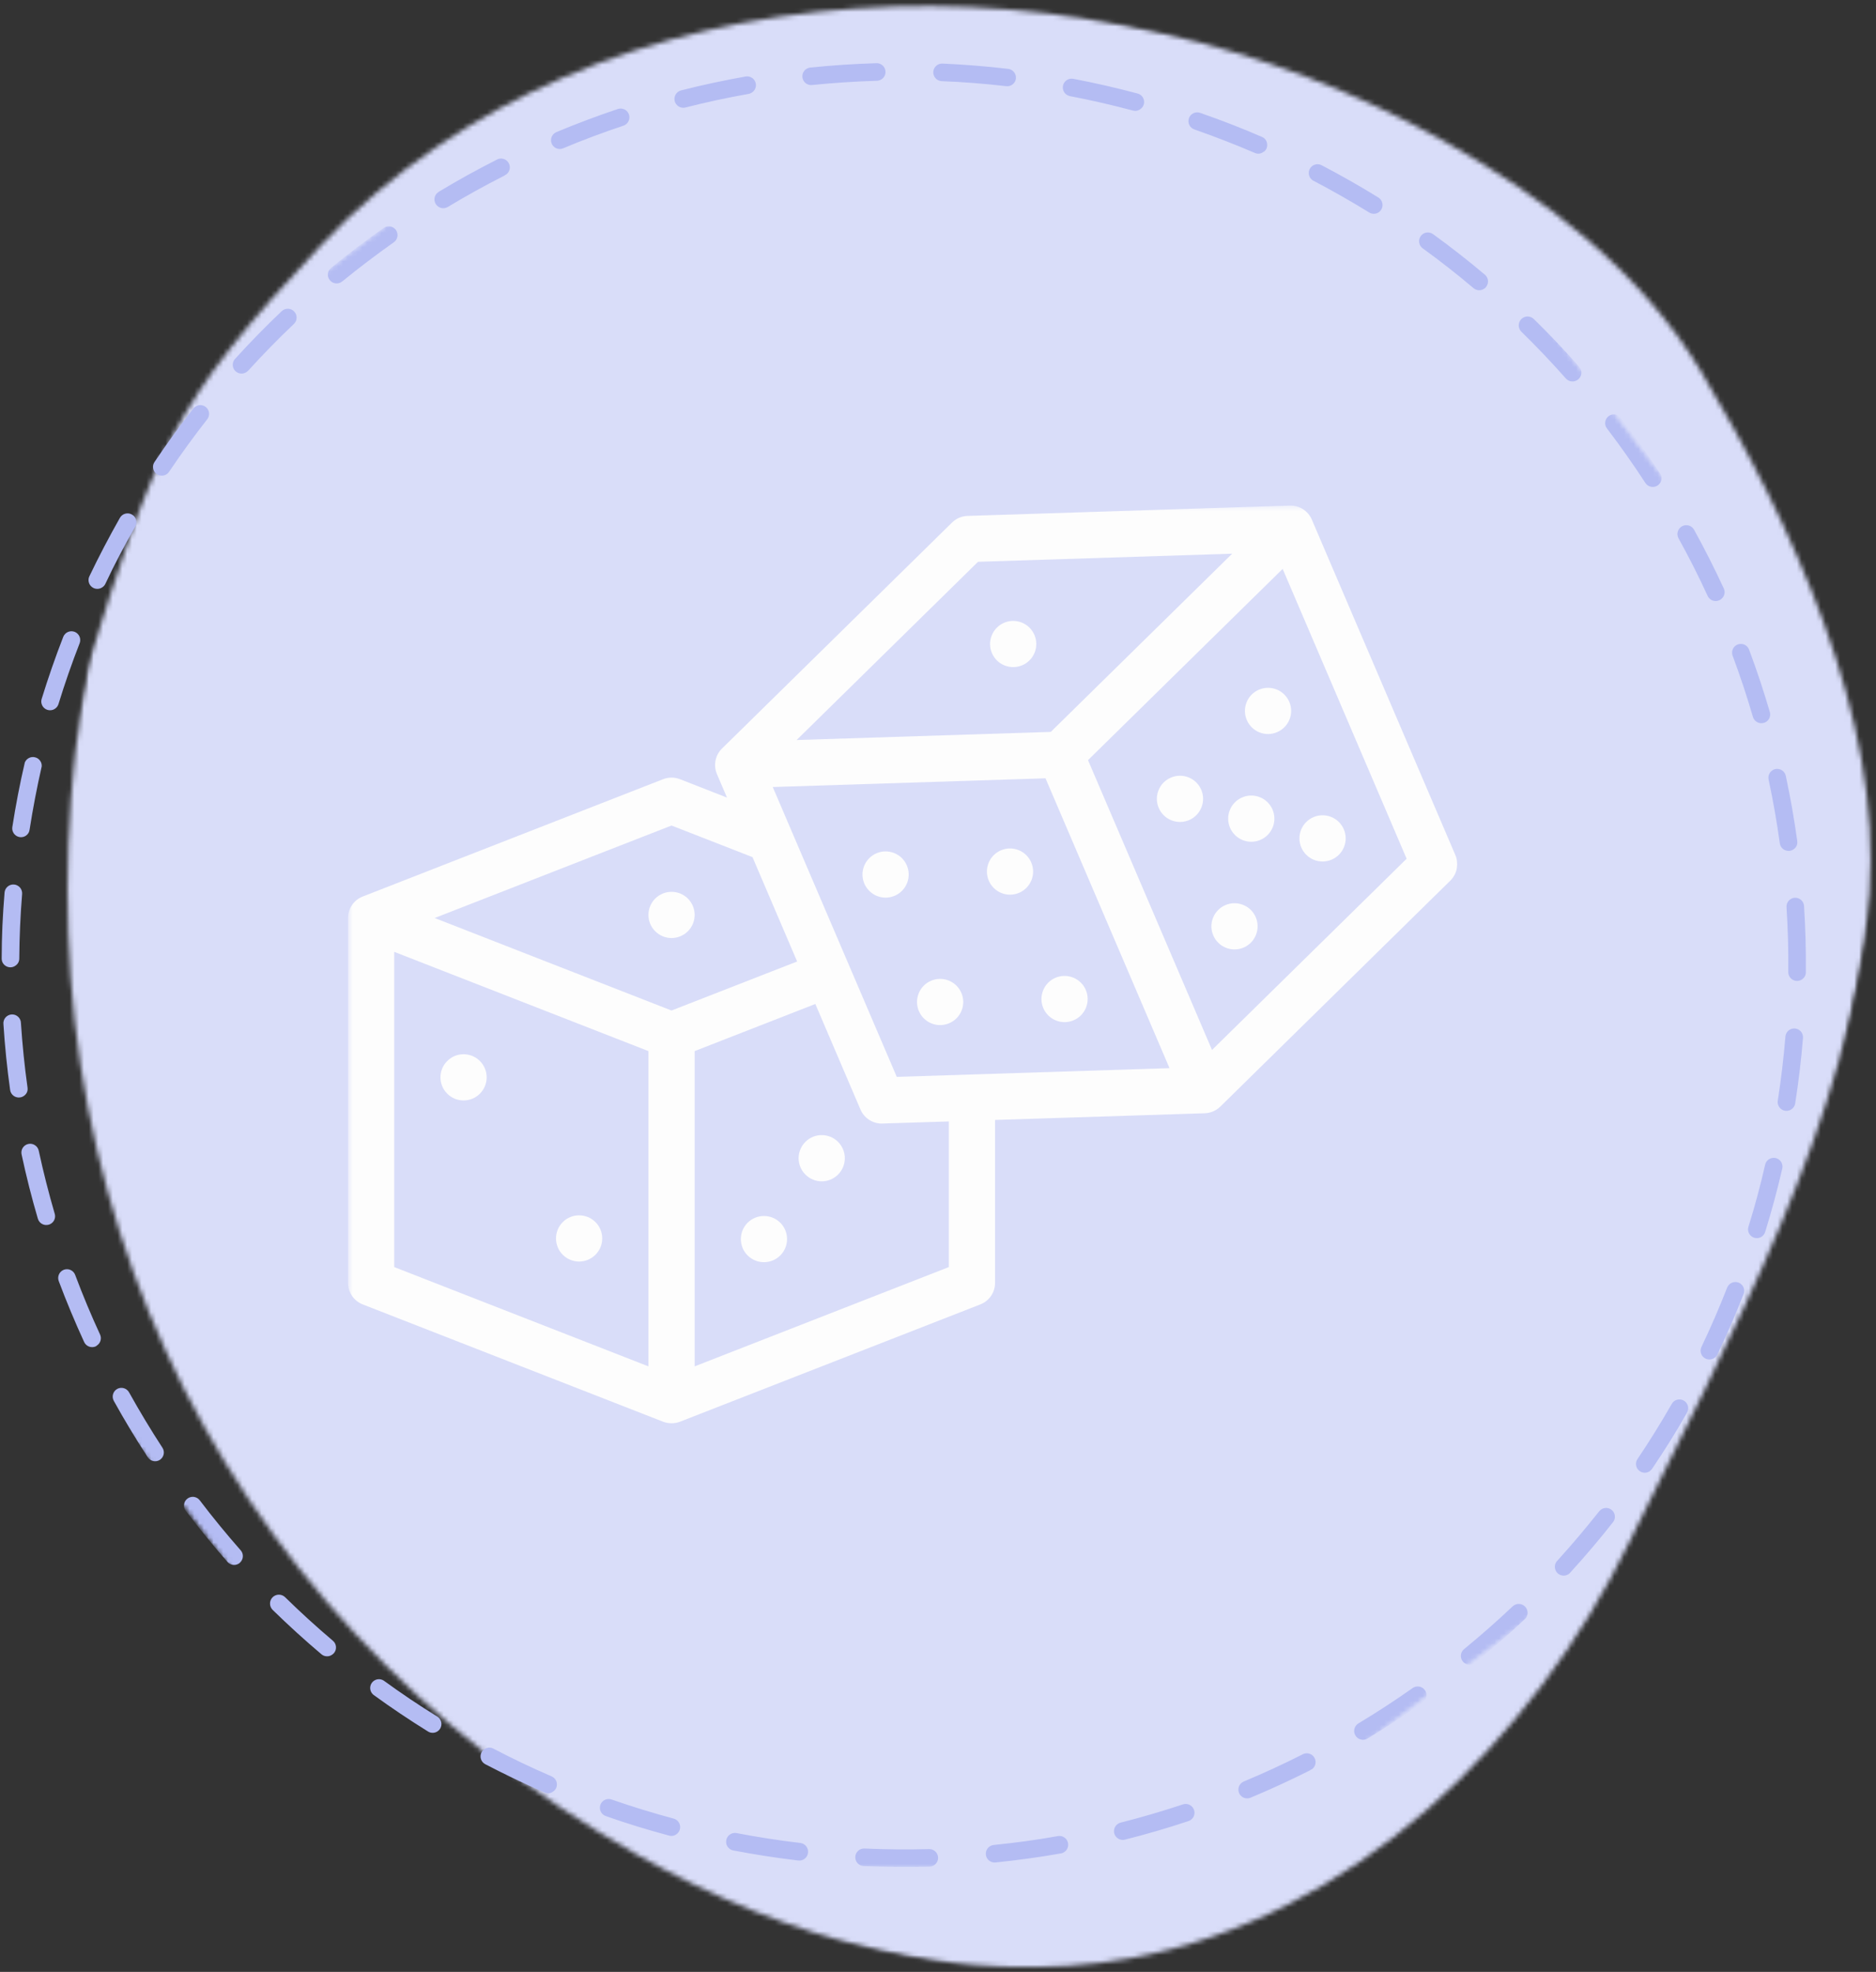 <svg width="391" height="411" viewBox="0 0 391 411" fill="none" xmlns="http://www.w3.org/2000/svg">
<rect x="0" y="0" width="391" height="411" fill="#333333" stroke="none"/>
<mask id="mask0_5599_6068" style="mask-type:luminance" maskUnits="userSpaceOnUse" x="13" y="0" width="378" height="411">
<path d="M13.334 0H390.667V410.667H13.334V0Z" fill="white"/>
</mask>
<g mask="url(#mask0_5599_6068)">
<mask id="mask1_5599_6068" style="mask-type:luminance" maskUnits="userSpaceOnUse" x="-27" y="-32" width="447" height="471">
<path d="M-26.76 365.277L51.912 -31.338L419.74 41.62L341.063 438.24L-26.76 365.277Z" fill="white"/>
</mask>
<g mask="url(#mask1_5599_6068)">
<mask id="mask2_5599_6068" style="mask-type:luminance" maskUnits="userSpaceOnUse" x="14" y="1" width="376" height="410">
<path d="M66.922 51.09C35.459 84.345 32.344 94.303 18.537 137.975C-0.552 240.574 42.12 335.277 132.959 386.678C164.032 404.261 200.641 414.558 235.761 408.121C281.912 399.657 319.266 363.272 339.776 321.063C360.329 278.86 386.157 233.022 389.657 186.256C392.381 149.787 373.401 109.058 354.678 77.652C342.245 56.808 322.334 41.397 301.167 29.527C227.526 -11.89 125.032 -10.259 66.922 51.09Z" fill="white"/>
</mask>
<g mask="url(#mask2_5599_6068)">
<path d="M-54.656 363.536L25.787 -42L431.328 38.443L350.885 443.984L-54.656 363.536Z" fill="#D9DDF9"/>
</g>
</g>
</g>
<mask id="mask3_5599_6068" style="mask-type:luminance" maskUnits="userSpaceOnUse" x="0" y="12" width="378" height="378">
<path d="M0 12H377.333V389.333H0V12Z" fill="white"/>
</mask>
<g mask="url(#mask3_5599_6068)">
<mask id="mask4_5599_6068" style="mask-type:luminance" maskUnits="userSpaceOnUse" x="-76" y="-63" width="528" height="528">
<path d="M-75.088 164.901L224.048 -62.141L451.089 236.995L151.954 464.037L-75.088 164.901Z" fill="white"/>
</mask>
<g mask="url(#mask4_5599_6068)">
<mask id="mask5_5599_6068" style="mask-type:luminance" maskUnits="userSpaceOnUse" x="-76" y="-63" width="528" height="528">
<path d="M-75.088 164.901L224.048 -62.141L451.089 236.995L151.954 464.037L-75.088 164.901Z" fill="white"/>
</mask>
<g mask="url(#mask5_5599_6068)">
<path d="M296.615 354.791L296.558 354.838C292.813 357.484 288.964 359.979 285.027 362.359C284.813 362.484 284.589 362.567 284.35 362.604C284.105 362.64 283.87 362.63 283.631 362.567C283.396 362.51 283.178 362.406 282.98 362.26C282.787 362.119 282.626 361.942 282.501 361.734C282.376 361.52 282.292 361.296 282.256 361.057C282.219 360.817 282.23 360.578 282.287 360.338C282.35 360.104 282.449 359.885 282.594 359.687C282.74 359.494 282.917 359.333 283.126 359.203C286.949 356.911 290.745 354.432 294.396 351.859C294.589 351.713 294.808 351.614 295.042 351.557C295.277 351.5 295.516 351.489 295.756 351.526C295.995 351.562 296.219 351.64 296.428 351.765C296.636 351.895 296.808 352.052 296.954 352.25C297.1 352.442 297.199 352.661 297.256 352.895C297.313 353.13 297.324 353.369 297.287 353.609C297.251 353.848 297.173 354.072 297.048 354.281C296.923 354.489 296.761 354.661 296.568 354.807L296.615 354.791ZM307.438 346.578C307.245 346.729 307.032 346.838 306.798 346.906C306.563 346.968 306.329 346.989 306.089 346.958C305.844 346.932 305.62 346.859 305.407 346.739C305.193 346.619 305.016 346.463 304.865 346.276C304.714 346.083 304.605 345.869 304.542 345.635C304.475 345.401 304.454 345.166 304.485 344.921C304.516 344.682 304.589 344.458 304.709 344.244C304.824 344.031 304.98 343.854 305.173 343.703C308.636 340.864 312.032 337.875 315.277 334.802C315.454 334.635 315.657 334.505 315.886 334.421C316.115 334.333 316.35 334.296 316.594 334.302C316.839 334.307 317.074 334.364 317.292 334.463C317.516 334.562 317.709 334.703 317.881 334.88C318.048 335.057 318.173 335.26 318.261 335.489C318.35 335.713 318.386 335.953 318.381 336.192C318.376 336.437 318.318 336.671 318.219 336.895C318.12 337.119 317.98 337.312 317.803 337.479C314.501 340.609 311.011 343.671 307.501 346.541L307.438 346.578ZM273.313 368.781L273.048 368.979C268.975 371.036 264.771 372.963 260.579 374.718C260.355 374.802 260.126 374.843 259.891 374.833C259.657 374.828 259.428 374.781 259.209 374.687C258.99 374.593 258.803 374.458 258.636 374.291C258.469 374.125 258.339 373.932 258.245 373.713C258.157 373.494 258.11 373.265 258.105 373.031C258.105 372.791 258.146 372.562 258.23 372.343C258.313 372.119 258.438 371.927 258.6 371.75C258.761 371.578 258.954 371.442 259.167 371.343C263.277 369.625 267.391 367.734 271.386 365.713C271.594 365.583 271.813 365.5 272.058 365.458C272.298 365.416 272.537 365.427 272.771 365.479C273.011 365.536 273.23 365.63 273.428 365.77C273.626 365.916 273.792 366.088 273.917 366.296C274.048 366.5 274.136 366.723 274.173 366.963C274.214 367.208 274.209 367.442 274.152 367.682C274.1 367.921 274.001 368.14 273.86 368.338C273.719 368.536 273.542 368.697 273.339 368.828L273.313 368.781ZM327.136 327.927C326.959 328.088 326.751 328.213 326.521 328.296C326.292 328.38 326.058 328.416 325.813 328.401C325.568 328.39 325.339 328.333 325.12 328.229C324.896 328.125 324.704 327.984 324.542 327.807C324.376 327.625 324.251 327.421 324.173 327.192C324.089 326.963 324.053 326.723 324.063 326.479C324.074 326.239 324.131 326.005 324.235 325.786C324.339 325.562 324.48 325.369 324.662 325.208C327.678 321.895 330.579 318.416 333.36 314.937C333.516 314.76 333.699 314.614 333.907 314.505C334.115 314.395 334.339 314.328 334.574 314.307C334.808 314.281 335.042 314.302 335.266 314.369C335.495 314.437 335.704 314.541 335.886 314.692C336.074 314.838 336.225 315.015 336.344 315.218C336.459 315.427 336.537 315.645 336.568 315.88C336.6 316.114 336.584 316.348 336.527 316.578C336.469 316.807 336.37 317.015 336.23 317.208C333.423 320.786 330.428 324.312 327.36 327.677L327.136 327.927ZM248.23 379.286C248.068 379.411 247.891 379.505 247.693 379.567C243.376 381.005 238.938 382.307 234.527 383.416C234.287 383.484 234.042 383.505 233.798 383.479C233.548 383.447 233.318 383.375 233.1 383.25C232.886 383.125 232.699 382.963 232.548 382.765C232.396 382.567 232.292 382.348 232.23 382.109C232.173 381.869 232.157 381.625 232.199 381.375C232.235 381.13 232.318 380.901 232.454 380.692C232.584 380.479 232.751 380.302 232.954 380.161C233.157 380.015 233.381 379.921 233.626 379.869C237.964 378.77 242.313 377.489 246.558 376.083C246.985 375.947 247.402 375.963 247.813 376.13C248.23 376.296 248.537 376.578 248.745 376.968C248.954 377.364 249.011 377.781 248.917 378.213C248.824 378.651 248.6 379.005 248.245 379.276L248.23 379.286ZM343.938 306.567C343.579 306.843 343.178 306.973 342.725 306.953C342.271 306.932 341.881 306.765 341.553 306.453C341.225 306.145 341.037 305.765 340.99 305.312C340.943 304.864 341.048 304.453 341.303 304.083C343.798 300.385 346.188 296.536 348.402 292.661C348.516 292.437 348.673 292.25 348.865 292.093C349.058 291.932 349.271 291.822 349.511 291.75C349.751 291.682 349.995 291.661 350.24 291.687C350.49 291.718 350.719 291.796 350.938 291.921C351.152 292.041 351.334 292.203 351.485 292.401C351.636 292.604 351.74 292.822 351.803 293.062C351.86 293.307 351.876 293.546 351.834 293.796C351.798 294.041 351.709 294.27 351.579 294.479C349.344 298.473 346.886 302.348 344.334 306.135C344.225 306.286 344.1 306.416 343.954 306.531L343.938 306.567ZM221.907 385.958C221.673 386.135 221.407 386.25 221.12 386.302C216.626 387.093 212.053 387.723 207.506 388.187C207.261 388.213 207.021 388.197 206.787 388.125C206.553 388.057 206.339 387.947 206.146 387.796C205.954 387.64 205.803 387.453 205.683 387.239C205.568 387.026 205.495 386.796 205.475 386.552C205.449 386.307 205.475 386.067 205.542 385.833C205.615 385.598 205.73 385.385 205.886 385.197C206.042 385.01 206.23 384.859 206.449 384.744C206.667 384.63 206.896 384.562 207.141 384.541C211.589 384.088 216.1 383.489 220.485 382.692C220.902 382.619 221.298 382.682 221.667 382.88C222.042 383.083 222.313 383.375 222.485 383.765C222.652 384.156 222.683 384.552 222.574 384.963C222.464 385.369 222.245 385.703 221.907 385.958ZM357.386 282.979C357.053 283.234 356.673 283.359 356.245 283.354C355.824 283.348 355.449 283.213 355.12 282.942C354.792 282.677 354.579 282.338 354.49 281.921C354.396 281.51 354.443 281.114 354.626 280.729C356.548 276.692 358.344 272.552 359.975 268.38C360.063 268.156 360.193 267.953 360.36 267.776C360.527 267.598 360.725 267.463 360.949 267.364C361.173 267.265 361.402 267.213 361.646 267.208C361.891 267.203 362.126 267.239 362.355 267.328C362.584 267.416 362.782 267.546 362.959 267.713C363.136 267.88 363.277 268.078 363.376 268.302C363.475 268.526 363.527 268.76 363.532 269C363.537 269.244 363.495 269.479 363.407 269.708C361.751 273.942 359.912 278.187 357.949 282.291C357.824 282.567 357.636 282.796 357.386 282.979ZM194.792 388.687C194.48 388.921 194.131 389.046 193.74 389.057C189.219 389.156 184.589 389.109 180.011 388.942C179.766 388.932 179.537 388.875 179.313 388.77C179.094 388.666 178.902 388.526 178.74 388.348C178.574 388.166 178.449 387.963 178.37 387.734C178.287 387.51 178.251 387.27 178.261 387.031C178.271 386.786 178.329 386.557 178.428 386.333C178.532 386.114 178.673 385.921 178.855 385.76C179.032 385.593 179.235 385.468 179.464 385.385C179.693 385.302 179.928 385.27 180.173 385.281C184.646 385.479 189.178 385.526 193.641 385.401C194.037 385.39 194.402 385.5 194.725 385.723C195.053 385.953 195.282 386.25 195.412 386.625C195.542 387 195.553 387.375 195.438 387.755C195.324 388.135 195.11 388.447 194.792 388.687ZM367.271 257.687C366.954 257.927 366.594 258.052 366.199 258.057C365.798 258.067 365.438 257.953 365.11 257.723C364.782 257.494 364.558 257.192 364.428 256.817C364.303 256.437 364.298 256.062 364.417 255.682C365.761 251.395 366.912 247.052 367.912 242.682C367.975 242.453 368.079 242.239 368.219 242.052C368.365 241.864 368.537 241.708 368.74 241.588C368.943 241.463 369.162 241.385 369.396 241.348C369.631 241.312 369.865 241.317 370.094 241.369C370.324 241.427 370.537 241.52 370.73 241.656C370.928 241.791 371.089 241.958 371.219 242.156C371.344 242.354 371.433 242.572 371.48 242.802C371.527 243.036 371.527 243.27 371.48 243.5C370.454 247.947 369.256 252.411 367.907 256.755C367.798 257.119 367.594 257.421 367.298 257.661L367.271 257.687ZM167.704 387.421C167.313 387.718 166.87 387.838 166.381 387.781C161.86 387.244 157.292 386.541 152.824 385.682C152.584 385.635 152.36 385.541 152.157 385.411C151.954 385.276 151.787 385.104 151.646 384.901C151.511 384.697 151.417 384.479 151.37 384.239C151.324 384 151.324 383.76 151.37 383.52C151.417 383.281 151.506 383.062 151.641 382.859C151.777 382.651 151.943 382.484 152.146 382.348C152.35 382.208 152.568 382.119 152.808 382.067C153.048 382.02 153.287 382.02 153.527 382.067C157.928 382.911 162.402 383.609 166.839 384.125C167.079 384.156 167.303 384.234 167.511 384.359C167.725 384.479 167.902 384.64 168.048 384.833C168.193 385.026 168.298 385.239 168.36 385.473C168.423 385.708 168.438 385.947 168.402 386.187C168.344 386.697 168.11 387.109 167.704 387.421ZM373.449 231.161C373.146 231.385 372.813 231.51 372.438 231.531C372.068 231.552 371.719 231.468 371.402 231.276C371.079 231.083 370.839 230.817 370.683 230.479C370.521 230.145 370.469 229.791 370.527 229.421C371.219 225 371.751 220.505 372.12 216.052C372.136 215.812 372.204 215.578 372.313 215.364C372.423 215.145 372.568 214.958 372.756 214.802C372.943 214.64 373.152 214.526 373.381 214.447C373.615 214.375 373.85 214.343 374.094 214.364C374.339 214.385 374.568 214.447 374.787 214.557C375.001 214.671 375.188 214.817 375.35 215C375.506 215.187 375.626 215.395 375.699 215.63C375.777 215.859 375.803 216.098 375.782 216.338C375.417 220.885 374.865 225.473 374.162 229.968C374.084 230.484 373.834 230.89 373.412 231.187L373.449 231.161ZM141.032 382.276C140.553 382.64 140.021 382.744 139.443 382.588C135.037 381.401 130.636 380.072 126.324 378.541C126.089 378.468 125.87 378.354 125.683 378.192C125.49 378.031 125.339 377.843 125.225 377.619C125.11 377.395 125.048 377.161 125.032 376.911C125.011 376.666 125.048 376.421 125.126 376.187C125.209 375.953 125.334 375.739 125.501 375.557C125.673 375.375 125.87 375.229 126.094 375.125C126.324 375.02 126.558 374.963 126.808 374.958C127.058 374.953 127.298 374.994 127.532 375.088C131.745 376.552 136.079 377.885 140.396 379.046C140.735 379.135 141.021 379.307 141.261 379.562C141.501 379.817 141.657 380.119 141.725 380.463C141.792 380.807 141.761 381.14 141.636 381.468C141.511 381.796 141.313 382.062 141.032 382.276ZM375.662 204.078C375.381 204.291 375.068 204.411 374.719 204.442C374.37 204.479 374.042 204.416 373.73 204.255C373.412 204.098 373.167 203.869 372.985 203.572C372.803 203.27 372.714 202.947 372.719 202.598C372.771 198.119 372.636 193.593 372.355 189.14C372.329 188.89 372.355 188.645 372.428 188.411C372.501 188.171 372.615 187.958 372.777 187.765C372.938 187.578 373.131 187.427 373.355 187.312C373.574 187.197 373.813 187.135 374.063 187.119C374.308 187.104 374.553 187.14 374.787 187.223C375.021 187.307 375.23 187.432 375.417 187.598C375.6 187.765 375.74 187.963 375.844 188.192C375.949 188.421 376.001 188.656 376.006 188.906C376.298 193.458 376.423 198.072 376.381 202.635C376.376 203.234 376.136 203.713 375.662 204.078ZM115.344 373.369C114.782 373.807 114.173 373.885 113.516 373.609C109.339 371.802 105.173 369.817 101.136 367.708C100.923 367.593 100.735 367.442 100.579 367.26C100.423 367.072 100.308 366.864 100.235 366.63C100.162 366.401 100.141 366.161 100.162 365.921C100.183 365.682 100.251 365.453 100.36 365.234C100.475 365.02 100.62 364.833 100.808 364.677C100.995 364.52 101.204 364.406 101.433 364.333C101.667 364.26 101.902 364.234 102.146 364.255C102.386 364.276 102.615 364.343 102.829 364.458C106.782 366.526 110.87 368.479 114.975 370.25C115.199 370.348 115.391 370.484 115.563 370.656C115.73 370.828 115.86 371.031 115.949 371.255C116.037 371.479 116.079 371.713 116.074 371.958C116.074 372.197 116.021 372.432 115.928 372.656C115.792 372.942 115.6 373.182 115.344 373.369ZM373.891 176.973C373.631 177.171 373.344 177.291 373.016 177.338C372.777 177.369 372.542 177.359 372.308 177.296C372.068 177.234 371.855 177.13 371.662 176.984C371.469 176.838 371.308 176.661 371.188 176.453C371.063 176.244 370.985 176.02 370.954 175.781C370.339 171.338 369.558 166.875 368.62 162.505C368.563 162.265 368.558 162.02 368.6 161.781C368.641 161.536 368.725 161.312 368.86 161.104C368.99 160.901 369.157 160.723 369.36 160.583C369.563 160.442 369.782 160.348 370.021 160.296C370.261 160.244 370.506 160.244 370.745 160.291C370.985 160.333 371.209 160.427 371.417 160.562C371.62 160.697 371.792 160.864 371.928 161.072C372.063 161.276 372.157 161.5 372.204 161.739C373.162 166.197 373.959 170.75 374.584 175.276C374.678 175.973 374.449 176.541 373.891 176.973ZM91.282 360.796C90.98 361.026 90.641 361.151 90.261 361.166C89.886 361.187 89.532 361.098 89.209 360.895C85.339 358.489 81.501 355.921 77.818 353.234C77.641 353.088 77.495 352.911 77.381 352.708C77.266 352.5 77.199 352.286 77.167 352.052C77.136 351.822 77.152 351.593 77.209 351.369C77.266 351.14 77.365 350.937 77.501 350.744C77.636 350.557 77.803 350.401 78.001 350.276C78.199 350.151 78.407 350.067 78.636 350.02C78.865 349.979 79.094 349.979 79.324 350.02C79.553 350.067 79.766 350.151 79.964 350.276C83.584 352.906 87.334 355.437 91.136 357.781C91.339 357.911 91.516 358.072 91.657 358.27C91.803 358.468 91.902 358.687 91.954 358.921C92.011 359.161 92.022 359.395 91.98 359.635C91.943 359.88 91.855 360.104 91.73 360.307C91.61 360.5 91.464 360.661 91.282 360.796ZM368.219 150.375C368.037 150.505 367.839 150.604 367.626 150.661C367.391 150.734 367.152 150.755 366.912 150.729C366.673 150.703 366.443 150.63 366.23 150.515C366.016 150.401 365.834 150.244 365.683 150.057C365.527 149.869 365.417 149.656 365.35 149.427C364.094 145.125 362.673 140.822 361.105 136.635C361.027 136.411 360.99 136.177 361.006 135.937C361.016 135.703 361.074 135.473 361.178 135.255C361.277 135.041 361.417 134.848 361.594 134.687C361.766 134.526 361.969 134.406 362.193 134.322C362.417 134.239 362.646 134.197 362.886 134.208C363.126 134.213 363.355 134.265 363.574 134.359C363.792 134.458 363.985 134.593 364.152 134.765C364.318 134.937 364.443 135.135 364.532 135.354C366.131 139.625 367.589 144.015 368.87 148.395C368.975 148.76 368.969 149.119 368.855 149.484C368.735 149.843 368.527 150.135 368.225 150.369L368.219 150.375ZM69.308 344.822C68.964 345.093 68.574 345.229 68.136 345.218C67.699 345.213 67.313 345.067 66.98 344.781C63.495 341.843 60.084 338.729 56.829 335.546C56.657 335.375 56.522 335.177 56.422 334.947C56.329 334.723 56.277 334.489 56.277 334.244C56.272 333.994 56.318 333.76 56.407 333.531C56.501 333.307 56.631 333.104 56.803 332.927C56.975 332.755 57.172 332.614 57.402 332.52C57.626 332.421 57.86 332.375 58.105 332.375C58.355 332.369 58.589 332.416 58.818 332.505C59.042 332.598 59.245 332.729 59.422 332.901C62.62 336.036 65.964 339.083 69.37 341.968C69.558 342.119 69.704 342.302 69.818 342.515C69.928 342.729 70.001 342.953 70.022 343.192C70.047 343.427 70.027 343.661 69.959 343.895C69.891 344.125 69.782 344.333 69.631 344.52C69.532 344.63 69.428 344.734 69.308 344.822ZM358.693 124.906C358.584 124.989 358.469 125.057 358.344 125.109C358.12 125.213 357.891 125.265 357.652 125.276C357.407 125.286 357.173 125.25 356.943 125.166C356.719 125.083 356.516 124.958 356.339 124.791C356.157 124.63 356.021 124.437 355.917 124.218C354.058 120.161 352.011 116.114 349.844 112.203C349.73 111.989 349.652 111.76 349.626 111.515C349.6 111.276 349.62 111.031 349.688 110.796C349.756 110.562 349.865 110.348 350.016 110.156C350.173 109.963 350.355 109.807 350.568 109.692C350.782 109.572 351.011 109.5 351.256 109.468C351.501 109.442 351.74 109.463 351.975 109.531C352.214 109.598 352.428 109.708 352.62 109.864C352.808 110.015 352.964 110.197 353.084 110.416C355.287 114.406 357.37 118.531 359.282 122.666C359.459 123.057 359.495 123.463 359.386 123.88C359.277 124.296 359.053 124.635 358.704 124.89L358.693 124.906ZM49.907 325.802C49.725 325.942 49.516 326.046 49.292 326.109C49.074 326.171 48.844 326.192 48.615 326.166C48.381 326.145 48.162 326.078 47.959 325.973C47.751 325.869 47.574 325.729 47.417 325.552C44.386 322.104 41.48 318.562 38.714 314.916C38.568 314.723 38.464 314.51 38.402 314.276C38.339 314.041 38.329 313.802 38.36 313.562C38.391 313.322 38.469 313.098 38.594 312.885C38.714 312.677 38.87 312.5 39.068 312.354C39.261 312.203 39.475 312.098 39.709 312.041C39.943 311.979 40.183 311.963 40.422 311.994C40.662 312.031 40.886 312.109 41.1 312.229C41.308 312.354 41.485 312.51 41.631 312.703C44.344 316.276 47.219 319.776 50.162 323.125C50.324 323.307 50.443 323.51 50.522 323.739C50.6 323.968 50.631 324.203 50.615 324.447C50.6 324.687 50.542 324.916 50.433 325.135C50.329 325.354 50.188 325.541 50.006 325.703L49.907 325.802ZM345.579 101.114L345.469 101.197C345.261 101.328 345.042 101.416 344.803 101.463C344.563 101.505 344.329 101.505 344.089 101.453C343.85 101.401 343.631 101.307 343.433 101.171C343.23 101.031 343.068 100.864 342.933 100.661C340.506 96.927 337.896 93.218 335.188 89.651L334.923 89.302C334.777 89.109 334.673 88.895 334.61 88.661C334.548 88.427 334.537 88.187 334.568 87.947C334.6 87.708 334.678 87.484 334.803 87.27C334.923 87.062 335.084 86.885 335.277 86.739C335.469 86.588 335.683 86.484 335.917 86.427C336.152 86.364 336.391 86.349 336.631 86.38C336.87 86.416 337.094 86.494 337.308 86.614C337.516 86.739 337.693 86.895 337.839 87.088L338.1 87.432C340.87 91.078 343.506 94.822 346.011 98.671C346.131 98.864 346.219 99.072 346.261 99.296C346.308 99.526 346.308 99.749 346.271 99.974C346.23 100.203 346.152 100.411 346.032 100.609C345.912 100.807 345.761 100.973 345.579 101.114ZM33.459 304.171L33.334 304.265C33.131 304.401 32.907 304.489 32.672 304.531C32.433 304.578 32.199 304.572 31.959 304.526C31.725 304.473 31.506 304.38 31.303 304.244C31.105 304.109 30.938 303.942 30.803 303.739C28.292 299.895 25.917 295.953 23.719 291.979C23.6 291.765 23.527 291.541 23.501 291.302C23.469 291.062 23.49 290.822 23.558 290.593C23.62 290.359 23.73 290.145 23.881 289.958C24.027 289.765 24.209 289.614 24.417 289.494C24.631 289.38 24.855 289.307 25.1 289.276C25.339 289.25 25.574 289.27 25.808 289.338C26.042 289.406 26.251 289.515 26.438 289.666C26.631 289.812 26.782 289.994 26.902 290.208C29.074 294.109 31.402 297.984 33.85 301.739C33.975 301.927 34.058 302.135 34.11 302.359C34.157 302.583 34.162 302.807 34.126 303.031C34.089 303.255 34.011 303.468 33.897 303.666C33.782 303.864 33.636 304.031 33.459 304.171ZM328.85 79.135C328.662 79.276 328.459 79.374 328.24 79.437C328.016 79.499 327.787 79.52 327.558 79.499C327.329 79.479 327.11 79.416 326.907 79.307C326.699 79.203 326.516 79.062 326.365 78.89C323.402 75.546 320.282 72.255 317.089 69.14C316.917 68.968 316.782 68.77 316.683 68.541C316.589 68.317 316.537 68.083 316.537 67.838C316.532 67.588 316.579 67.354 316.667 67.124C316.761 66.901 316.891 66.697 317.063 66.52C317.235 66.349 317.433 66.213 317.662 66.114C317.886 66.02 318.12 65.968 318.365 65.968C318.61 65.963 318.85 66.01 319.074 66.099C319.303 66.192 319.506 66.322 319.683 66.494C322.938 69.677 326.115 73.02 329.136 76.442C329.303 76.624 329.423 76.828 329.501 77.062C329.579 77.291 329.615 77.526 329.6 77.77C329.584 78.015 329.521 78.244 329.412 78.463C329.308 78.682 329.162 78.874 328.98 79.031L328.85 79.135ZM20.282 280.38C20.188 280.468 20.084 280.546 19.975 280.614C19.756 280.713 19.527 280.77 19.282 280.781C19.037 280.791 18.803 280.755 18.574 280.671C18.35 280.588 18.146 280.463 17.964 280.302C17.787 280.135 17.646 279.942 17.542 279.723C15.636 275.572 13.855 271.317 12.256 267.046C12.162 266.817 12.12 266.583 12.126 266.338C12.131 266.088 12.183 265.854 12.282 265.63C12.381 265.401 12.521 265.203 12.699 265.036C12.881 264.869 13.084 264.739 13.313 264.651C13.547 264.567 13.782 264.531 14.032 264.541C14.277 264.546 14.511 264.604 14.735 264.713C14.959 264.817 15.152 264.958 15.318 265.145C15.48 265.328 15.605 265.536 15.683 265.765C17.251 269.947 18.995 274.13 20.87 278.187C21.037 278.578 21.068 278.979 20.959 279.385C20.85 279.796 20.626 280.13 20.282 280.38ZM309.407 60.119C309.063 60.38 308.683 60.505 308.256 60.494C307.824 60.479 307.449 60.338 307.12 60.062C303.709 57.171 300.141 54.38 296.521 51.76C296.324 51.619 296.162 51.442 296.037 51.239C295.912 51.031 295.829 50.807 295.787 50.567C295.751 50.328 295.761 50.088 295.818 49.854C295.87 49.619 295.975 49.401 296.115 49.203C296.256 49.005 296.433 48.843 296.641 48.718C296.844 48.593 297.068 48.51 297.308 48.468C297.548 48.432 297.787 48.442 298.027 48.499C298.261 48.552 298.475 48.656 298.673 48.796C302.36 51.468 306.001 54.317 309.485 57.255C309.673 57.411 309.818 57.599 309.933 57.817C310.042 58.031 310.11 58.26 310.131 58.505C310.146 58.744 310.12 58.984 310.048 59.213C309.975 59.447 309.855 59.656 309.699 59.838C309.62 59.953 309.527 60.052 309.423 60.14L309.407 60.119ZM10.756 254.958C10.579 255.093 10.381 255.192 10.167 255.255C9.933 255.322 9.699 255.343 9.454 255.322C9.214 255.296 8.985 255.223 8.771 255.109C8.558 254.989 8.376 254.838 8.225 254.651C8.074 254.458 7.959 254.25 7.891 254.015C6.605 249.64 5.469 245.156 4.516 240.692C4.454 240.453 4.438 240.208 4.475 239.958C4.511 239.713 4.589 239.479 4.725 239.265C4.855 239.052 5.021 238.875 5.225 238.729C5.428 238.583 5.652 238.484 5.902 238.432C6.146 238.375 6.391 238.375 6.636 238.421C6.881 238.468 7.11 238.567 7.313 238.708C7.521 238.848 7.693 239.026 7.829 239.234C7.964 239.447 8.053 239.677 8.094 239.921C9.037 244.302 10.157 248.703 11.407 252.984C11.511 253.348 11.506 253.708 11.391 254.072C11.271 254.432 11.058 254.729 10.756 254.958ZM287.433 44.192C287.131 44.421 286.787 44.541 286.412 44.557C286.032 44.572 285.683 44.479 285.36 44.281C281.563 41.942 277.631 39.697 273.673 37.635C273.469 37.515 273.298 37.364 273.157 37.177C273.011 36.994 272.907 36.786 272.844 36.562C272.777 36.338 272.756 36.109 272.782 35.874C272.803 35.64 272.87 35.421 272.98 35.213C273.084 35.005 273.23 34.822 273.407 34.671C273.584 34.515 273.782 34.401 274.006 34.328C274.225 34.249 274.454 34.218 274.688 34.229C274.923 34.239 275.146 34.291 275.36 34.39C279.402 36.494 283.417 38.781 287.292 41.171C287.495 41.302 287.667 41.463 287.808 41.661C287.954 41.859 288.048 42.072 288.105 42.312C288.162 42.546 288.167 42.786 288.131 43.02C288.089 43.26 288.006 43.484 287.881 43.692C287.761 43.885 287.61 44.052 287.433 44.192ZM5.048 228.369C4.787 228.567 4.495 228.692 4.178 228.734C3.933 228.77 3.699 228.755 3.464 228.697C3.23 228.635 3.011 228.531 2.818 228.385C2.626 228.239 2.469 228.062 2.344 227.854C2.219 227.645 2.141 227.416 2.11 227.177C1.48 222.656 1.011 218.057 0.719 213.51C0.688 213.255 0.704 213.01 0.777 212.765C0.844 212.52 0.959 212.302 1.12 212.104C1.282 211.911 1.475 211.755 1.699 211.64C1.923 211.52 2.162 211.458 2.417 211.437C2.667 211.421 2.912 211.458 3.152 211.541C3.391 211.63 3.605 211.76 3.787 211.932C3.975 212.104 4.115 212.307 4.214 212.541C4.318 212.77 4.365 213.015 4.365 213.27C4.662 217.734 5.115 222.239 5.735 226.666C5.834 227.369 5.605 227.937 5.048 228.369ZM263.355 31.64C262.792 32.072 262.183 32.151 261.532 31.875C257.433 30.109 253.209 28.479 248.995 27C248.756 26.927 248.542 26.812 248.35 26.651C248.157 26.489 248.006 26.302 247.891 26.078C247.782 25.854 247.714 25.619 247.699 25.369C247.683 25.125 247.714 24.88 247.798 24.645C247.881 24.411 248.006 24.197 248.173 24.015C248.339 23.833 248.537 23.687 248.761 23.583C248.99 23.479 249.23 23.421 249.48 23.416C249.725 23.411 249.969 23.453 250.199 23.546C254.506 25.036 258.808 26.713 262.985 28.52C263.636 28.791 264.006 29.281 264.094 29.979C264.178 30.682 263.943 31.244 263.376 31.671L263.355 31.64ZM3.271 201.239C2.99 201.447 2.678 201.572 2.334 201.604C1.985 201.635 1.657 201.572 1.344 201.416C1.032 201.26 0.787 201.031 0.605 200.734C0.423 200.437 0.334 200.114 0.334 199.765C0.344 195.234 0.579 190.593 0.949 186.052C0.964 185.807 1.032 185.578 1.141 185.359C1.251 185.14 1.396 184.953 1.584 184.796C1.766 184.635 1.975 184.52 2.204 184.442C2.438 184.369 2.673 184.338 2.917 184.359C3.162 184.375 3.391 184.442 3.605 184.552C3.824 184.661 4.011 184.807 4.173 184.994C4.329 185.177 4.449 185.385 4.521 185.619C4.6 185.848 4.626 186.088 4.61 186.328C4.245 190.786 4.048 195.317 4.016 199.786C4.011 200.395 3.761 200.88 3.271 201.239ZM237.693 22.729C237.219 23.088 236.693 23.192 236.115 23.041C231.798 21.895 227.391 20.869 222.995 20.036C222.756 19.984 222.537 19.895 222.334 19.76C222.131 19.625 221.959 19.458 221.824 19.255C221.688 19.052 221.594 18.833 221.548 18.593C221.501 18.354 221.501 18.114 221.548 17.875C221.594 17.635 221.683 17.416 221.818 17.213C221.954 17.01 222.12 16.838 222.324 16.703C222.527 16.567 222.751 16.474 222.985 16.427C223.225 16.38 223.464 16.38 223.704 16.427C228.183 17.281 232.688 18.312 237.084 19.489C237.324 19.546 237.537 19.651 237.735 19.796C237.928 19.942 238.089 20.125 238.214 20.333C238.334 20.541 238.412 20.77 238.449 21.01C238.48 21.25 238.469 21.489 238.407 21.729C238.287 22.145 238.048 22.479 237.693 22.729ZM5.49 174.119C5.193 174.343 4.86 174.468 4.49 174.489C4.115 174.51 3.771 174.427 3.449 174.239C3.131 174.046 2.891 173.786 2.73 173.447C2.568 173.114 2.516 172.76 2.568 172.395C3.271 167.885 4.136 163.343 5.173 158.921C5.344 158.51 5.631 158.197 6.027 157.989C6.428 157.786 6.844 157.734 7.282 157.838C7.719 157.937 8.074 158.171 8.339 158.531C8.61 158.89 8.725 159.296 8.693 159.744C7.699 164.098 6.85 168.546 6.162 172.963C6.089 173.453 5.855 173.843 5.459 174.14L5.49 174.119ZM211.037 17.604C210.646 17.901 210.204 18.026 209.714 17.963C205.277 17.447 200.756 17.083 196.271 16.916C196.027 16.906 195.798 16.849 195.579 16.744C195.355 16.64 195.162 16.5 195.001 16.322C194.834 16.14 194.709 15.937 194.626 15.708C194.542 15.479 194.506 15.244 194.516 14.999C194.527 14.76 194.584 14.526 194.688 14.307C194.792 14.088 194.933 13.895 195.115 13.729C195.292 13.567 195.495 13.442 195.725 13.359C195.954 13.276 196.193 13.239 196.433 13.249C200.985 13.453 205.589 13.817 210.12 14.354C210.365 14.385 210.589 14.458 210.803 14.572C211.016 14.692 211.199 14.848 211.35 15.036C211.501 15.229 211.61 15.442 211.673 15.671C211.74 15.906 211.761 16.145 211.735 16.385C211.667 16.901 211.428 17.317 211.006 17.625L211.037 17.604ZM11.537 147.666C11.225 147.906 10.865 148.031 10.469 148.036C10.074 148.046 9.709 147.937 9.386 147.708C9.063 147.484 8.834 147.182 8.704 146.807C8.574 146.432 8.568 146.057 8.683 145.677C10.027 141.312 11.542 136.953 13.193 132.708C13.287 132.489 13.417 132.291 13.584 132.119C13.751 131.947 13.949 131.812 14.167 131.718C14.391 131.625 14.62 131.572 14.86 131.567C15.1 131.567 15.334 131.609 15.558 131.692C15.782 131.781 15.98 131.906 16.152 132.072C16.329 132.239 16.464 132.432 16.563 132.651C16.662 132.869 16.714 133.098 16.719 133.343C16.73 133.583 16.693 133.812 16.61 134.041C14.99 138.197 13.501 142.468 12.188 146.75C12.068 147.125 11.855 147.432 11.537 147.666ZM183.834 16.458C183.527 16.692 183.173 16.817 182.782 16.833C178.298 16.974 173.787 17.26 169.339 17.713C169.089 17.755 168.844 17.739 168.605 17.677C168.36 17.614 168.136 17.51 167.938 17.354C167.74 17.203 167.579 17.015 167.459 16.796C167.334 16.572 167.261 16.338 167.235 16.088C167.209 15.838 167.235 15.593 167.308 15.354C167.386 15.114 167.506 14.901 167.667 14.708C167.834 14.52 168.027 14.369 168.256 14.26C168.48 14.151 168.719 14.088 168.969 14.078C173.495 13.604 178.11 13.307 182.673 13.171C183.068 13.156 183.433 13.265 183.761 13.489C184.089 13.713 184.324 14.015 184.454 14.39C184.589 14.765 184.594 15.145 184.485 15.526C184.37 15.906 184.152 16.218 183.834 16.458ZM21.396 122.359C21.058 122.614 20.678 122.744 20.256 122.734C19.834 122.729 19.459 122.593 19.131 122.328C18.797 122.057 18.589 121.718 18.495 121.302C18.402 120.89 18.449 120.494 18.631 120.109C20.594 116.005 22.745 111.901 24.98 107.953C25.094 107.739 25.251 107.557 25.443 107.401C25.631 107.25 25.844 107.14 26.079 107.072C26.313 107.005 26.553 106.984 26.797 107.01C27.037 107.041 27.266 107.114 27.48 107.229C27.693 107.348 27.876 107.505 28.032 107.692C28.183 107.885 28.292 108.098 28.36 108.333C28.428 108.567 28.449 108.807 28.422 109.046C28.396 109.291 28.324 109.52 28.204 109.734C25.99 113.619 23.855 117.63 21.975 121.656C21.844 121.942 21.652 122.177 21.396 122.359ZM156.803 19.229C156.568 19.406 156.308 19.52 156.016 19.572C151.61 20.354 147.183 21.302 142.85 22.411C142.61 22.468 142.37 22.479 142.131 22.442C141.891 22.406 141.667 22.322 141.459 22.197C141.245 22.072 141.074 21.911 140.928 21.713C140.782 21.515 140.683 21.302 140.62 21.062C140.563 20.828 140.553 20.588 140.589 20.349C140.626 20.109 140.709 19.88 140.834 19.671C140.959 19.463 141.12 19.286 141.313 19.14C141.511 19 141.73 18.895 141.964 18.838C146.386 17.713 150.902 16.744 155.402 15.947C155.818 15.874 156.214 15.937 156.589 16.135C156.959 16.338 157.235 16.63 157.402 17.02C157.568 17.406 157.6 17.807 157.495 18.218C157.386 18.625 157.162 18.958 156.824 19.213L156.803 19.229ZM34.829 98.776C34.469 99.041 34.068 99.166 33.626 99.14C33.178 99.119 32.792 98.953 32.469 98.645C32.141 98.338 31.954 97.963 31.907 97.52C31.855 97.078 31.954 96.671 32.199 96.296C34.74 92.51 37.454 88.77 40.272 85.182C40.417 84.984 40.6 84.817 40.813 84.692C41.027 84.562 41.256 84.484 41.501 84.447C41.751 84.416 41.99 84.432 42.23 84.499C42.469 84.562 42.688 84.671 42.886 84.828C43.079 84.979 43.235 85.166 43.355 85.385C43.475 85.604 43.547 85.838 43.574 86.083C43.594 86.333 43.568 86.578 43.495 86.812C43.422 87.052 43.303 87.265 43.141 87.453C40.386 90.968 37.73 94.63 35.235 98.338C35.12 98.505 34.985 98.651 34.829 98.776ZM130.438 25.932C130.277 26.046 130.105 26.14 129.912 26.203C125.678 27.625 121.428 29.197 117.313 30.937C117.089 31.02 116.86 31.062 116.626 31.057C116.386 31.052 116.162 31 115.943 30.906C115.725 30.812 115.532 30.682 115.365 30.51C115.199 30.343 115.074 30.151 114.98 29.932C114.891 29.713 114.844 29.484 114.839 29.25C114.834 29.01 114.876 28.781 114.964 28.562C115.048 28.343 115.173 28.145 115.334 27.974C115.495 27.802 115.683 27.661 115.902 27.562C120.11 25.796 124.433 24.177 128.756 22.724C129.183 22.578 129.605 22.588 130.027 22.755C130.449 22.921 130.761 23.203 130.975 23.604C131.183 24.005 131.235 24.427 131.136 24.864C131.037 25.307 130.803 25.661 130.438 25.932ZM51.584 77.39C51.402 77.552 51.199 77.677 50.969 77.76C50.74 77.843 50.506 77.88 50.261 77.869C50.016 77.854 49.787 77.796 49.563 77.697C49.344 77.593 49.152 77.447 48.985 77.27C48.824 77.088 48.699 76.885 48.615 76.656C48.532 76.427 48.501 76.187 48.511 75.947C48.522 75.703 48.579 75.468 48.683 75.249C48.787 75.031 48.928 74.838 49.11 74.671C52.172 71.302 55.402 67.999 58.714 64.854C58.891 64.687 59.094 64.557 59.318 64.474C59.547 64.385 59.782 64.343 60.027 64.349C60.272 64.354 60.506 64.411 60.73 64.51C60.954 64.609 61.147 64.744 61.313 64.921C61.485 65.099 61.61 65.302 61.699 65.531C61.787 65.76 61.829 65.994 61.818 66.239C61.813 66.484 61.761 66.718 61.662 66.942C61.563 67.166 61.422 67.359 61.245 67.526C58.001 70.609 54.834 73.843 51.829 77.151C51.751 77.234 51.672 77.317 51.584 77.39ZM105.376 36.411C105.292 36.489 105.204 36.552 105.115 36.614C101.136 38.63 97.178 40.817 93.339 43.135C93.131 43.26 92.907 43.343 92.662 43.38C92.422 43.416 92.183 43.406 91.949 43.343C91.709 43.286 91.49 43.182 91.297 43.036C91.1 42.895 90.938 42.718 90.813 42.505C90.688 42.296 90.605 42.072 90.568 41.833C90.532 41.588 90.542 41.349 90.6 41.114C90.662 40.874 90.761 40.661 90.907 40.463C91.053 40.265 91.23 40.104 91.438 39.979C95.381 37.599 99.386 35.385 103.449 33.328C103.652 33.197 103.876 33.114 104.115 33.072C104.355 33.031 104.594 33.036 104.834 33.093C105.074 33.145 105.287 33.244 105.49 33.385C105.688 33.526 105.85 33.703 105.98 33.911C106.11 34.114 106.193 34.338 106.235 34.578C106.277 34.817 106.266 35.057 106.214 35.296C106.157 35.536 106.063 35.749 105.917 35.953C105.777 36.151 105.605 36.312 105.396 36.442L105.376 36.411ZM71.292 58.682C71.1 58.833 70.891 58.942 70.657 59.005C70.422 59.072 70.183 59.093 69.943 59.062C69.704 59.036 69.475 58.958 69.266 58.843C69.053 58.724 68.87 58.567 68.725 58.374C68.574 58.187 68.464 57.974 68.397 57.739C68.334 57.505 68.313 57.27 68.344 57.026C68.37 56.786 68.443 56.562 68.563 56.349C68.683 56.135 68.839 55.958 69.027 55.807C72.511 52.942 76.209 50.124 79.969 47.505C80.167 47.364 80.381 47.265 80.62 47.213C80.855 47.161 81.094 47.156 81.334 47.197C81.574 47.234 81.797 47.322 82.001 47.453C82.209 47.583 82.381 47.744 82.522 47.942C82.662 48.145 82.756 48.359 82.808 48.599C82.865 48.833 82.87 49.072 82.829 49.312C82.787 49.552 82.699 49.776 82.574 49.979C82.443 50.187 82.277 50.359 82.079 50.499C78.438 53.062 74.792 55.843 71.36 58.635L71.292 58.682Z" fill="#B4BCF3"/>
</g>
</g>
</g>
<path d="M143.371 187.291C141.486 185.411 138.439 185.411 136.559 187.291C134.678 189.171 134.678 192.223 136.559 194.098C138.439 195.984 141.486 195.984 143.371 194.098C145.251 192.223 145.251 189.171 143.371 187.291Z" fill="#FDFDFD"/>
<path d="M100.022 227.954C101.902 226.068 101.902 223.021 100.022 221.146C98.142 219.261 95.09 219.261 93.215 221.146C91.329 223.021 91.329 226.068 93.215 227.954C95.09 229.834 98.142 229.834 100.022 227.954Z" fill="#FDFDFD"/>
<path d="M124.105 261.526C125.986 259.651 125.986 256.594 124.105 254.719C122.22 252.839 119.173 252.839 117.293 254.719C115.413 256.594 115.413 259.651 117.293 261.526C119.173 263.411 122.22 263.411 124.105 261.526Z" fill="#FDFDFD"/>
<path d="M155.818 254.854C153.943 256.734 153.943 259.786 155.818 261.666C157.704 263.546 160.751 263.546 162.631 261.666C164.511 259.786 164.511 256.734 162.631 254.854C160.751 252.979 157.704 252.979 155.818 254.854Z" fill="#FDFDFD"/>
<path d="M167.859 238C165.979 239.885 165.979 242.927 167.859 244.807C169.745 246.693 172.792 246.693 174.672 244.807C176.552 242.927 176.552 239.885 174.672 238C172.792 236.115 169.745 236.115 167.859 238Z" fill="#FDFDFD"/>
<mask id="mask6_5599_6068" style="mask-type:luminance" maskUnits="userSpaceOnUse" x="72" y="105" width="232" height="193">
<path d="M72.537 105.334H304.001V297.089H72.537V105.334Z" fill="white"/>
</mask>
<g mask="url(#mask6_5599_6068)">
<path d="M303.329 178.22L273.412 108.298C272.641 106.475 270.813 105.319 268.834 105.381L201.652 107.532C200.443 107.569 199.298 108.058 198.433 108.907L150.485 156.012C149.068 157.402 148.646 159.522 149.428 161.34L151.521 166.241L141.714 162.402C140.584 161.97 139.339 161.97 138.214 162.402L75.6 186.86C73.751 187.579 72.537 189.36 72.537 191.34V267.392C72.537 269.376 73.751 271.152 75.6 271.876L138.214 296.329C138.771 296.543 139.37 296.657 139.964 296.657C140.558 296.657 141.152 296.543 141.714 296.329L204.324 271.876C206.178 271.152 207.391 269.376 207.391 267.392V233.428L251.11 232.032C252.318 231.985 253.464 231.501 254.329 230.657L302.277 183.548C303.688 182.157 304.115 180.043 303.329 178.22ZM203.839 117.095L256.813 115.402L219.006 152.548L166.032 154.241L203.839 117.095ZM161.058 164.038L217.907 162.22L243.751 222.631L186.907 224.449L161.058 164.038ZM135.146 284.788L82.167 264.095V198.392L135.146 219.079V284.788ZM139.959 210.621L90.589 191.34L139.959 172.064L156.839 178.652L166.141 200.402L139.959 210.621ZM197.756 264.095L144.782 284.788V219.079L169.933 209.256L179.344 231.262C180.1 233.032 181.85 234.183 183.771 234.183C183.824 234.183 183.876 234.183 183.928 234.173L197.756 233.741V264.095ZM252.61 218.84L226.766 158.433L267.334 118.574L293.173 178.985L252.61 218.84Z" fill="#FDFDFD"/>
</g>
<path d="M209.375 138.699C211.844 139.688 214.651 138.49 215.641 136.022C216.625 133.553 215.432 130.751 212.958 129.761C210.49 128.772 207.688 129.97 206.703 132.438C205.703 134.907 206.911 137.709 209.375 138.699Z" fill="#FDFDFD"/>
<path d="M189.047 184.068C190.036 181.599 188.838 178.792 186.37 177.802C183.901 176.813 181.099 178.011 180.109 180.484C179.114 182.948 180.317 185.755 182.786 186.745C185.255 187.734 188.062 186.537 189.047 184.068Z" fill="#FDFDFD"/>
<path d="M220.084 212.698C222.553 213.688 225.355 212.484 226.345 210.021C227.339 207.552 226.141 204.745 223.667 203.755C221.199 202.766 218.391 203.964 217.407 206.438C216.417 208.906 217.621 211.703 220.084 212.698Z" fill="#FDFDFD"/>
<path d="M208.72 186.131C211.194 187.121 213.991 185.917 214.98 183.449C215.97 180.98 214.767 178.178 212.298 177.188C209.835 176.199 207.027 177.402 206.038 179.871C205.053 182.334 206.251 185.141 208.72 186.131Z" fill="#FDFDFD"/>
<path d="M194.151 213.312C196.62 214.302 199.427 213.098 200.417 210.63C201.401 208.166 200.204 205.364 197.735 204.375C195.266 203.385 192.459 204.583 191.474 207.052C190.48 209.515 191.683 212.328 194.151 213.312Z" fill="#FDFDFD"/>
<path d="M266.079 143.704C263.61 142.719 260.803 143.917 259.813 146.386C258.829 148.855 260.027 151.657 262.495 152.646C264.964 153.636 267.766 152.433 268.756 149.964C269.751 147.501 268.547 144.698 266.079 143.704Z" fill="#FDFDFD"/>
<path d="M273.861 179.218C276.33 180.202 279.132 179.004 280.126 176.536C281.111 174.067 279.913 171.26 277.444 170.275C274.975 169.28 272.173 170.484 271.178 172.947C270.189 175.421 271.392 178.223 273.861 179.218Z" fill="#FDFDFD"/>
<path d="M247.73 162.031C245.262 161.041 242.454 162.239 241.46 164.708C240.475 167.182 241.673 169.984 244.142 170.973C246.616 171.963 249.413 170.765 250.402 168.296C251.397 165.822 250.194 163.02 247.73 162.031Z" fill="#FDFDFD"/>
<path d="M259.094 188.605C256.62 187.615 253.818 188.813 252.829 191.282C251.844 193.751 253.042 196.553 255.511 197.543C257.98 198.532 260.782 197.334 261.766 194.865C262.761 192.397 261.563 189.589 259.094 188.605Z" fill="#FDFDFD"/>
<path d="M262.584 166.157C260.115 165.172 257.318 166.37 256.323 168.839C255.333 171.308 256.537 174.115 259 175.1C261.469 176.094 264.276 174.891 265.266 172.422C266.255 169.954 265.057 167.152 262.584 166.157Z" fill="#FDFDFD"/>
</svg>
